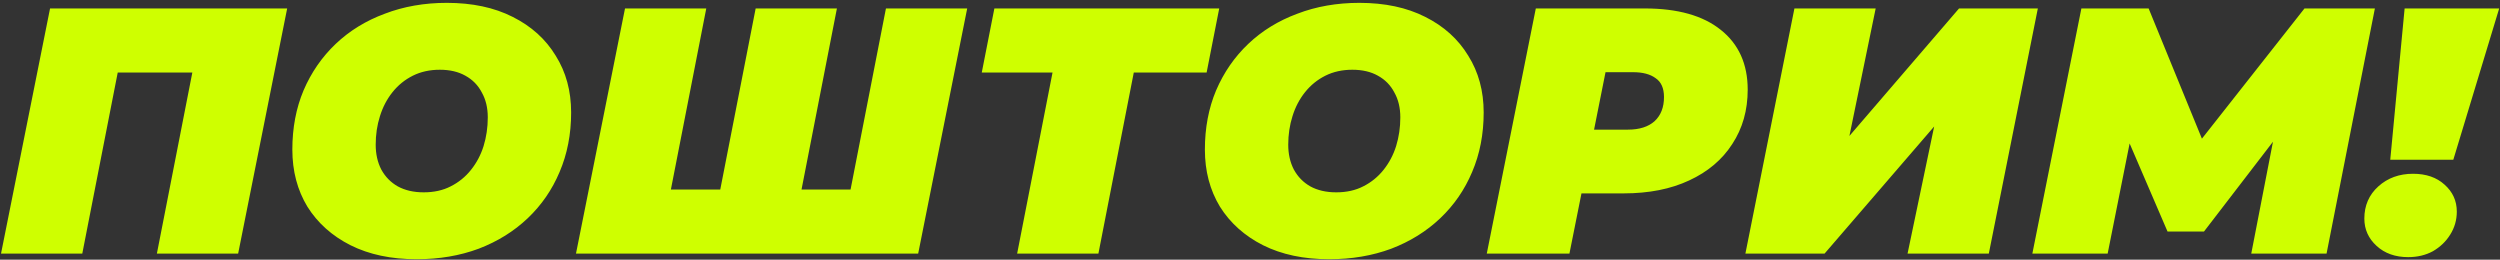 <?xml version="1.0" encoding="UTF-8"?> <svg xmlns="http://www.w3.org/2000/svg" width="414" height="43" viewBox="0 0 414 43" fill="none"><rect x="0" y="0" width="414" height="43" fill="#333333" stroke="none"/><path d="M0.169 42L8.289 1.4H47.555L39.435 42H25.979L32.417 9.114L34.795 12.014H16.525L20.063 9.114L13.625 42H0.169ZM69.002 42.928C64.787 42.928 61.133 42.155 58.04 40.608C54.985 39.061 52.607 36.935 50.906 34.228C49.243 31.483 48.412 28.331 48.412 24.774C48.412 21.178 49.031 17.911 50.268 14.972C51.544 11.995 53.323 9.423 55.604 7.258C57.885 5.093 60.592 3.43 63.724 2.27C66.856 1.071 70.278 0.472 73.99 0.472C78.205 0.472 81.839 1.245 84.894 2.792C87.987 4.339 90.365 6.485 92.028 9.23C93.729 11.937 94.58 15.069 94.58 18.626C94.58 22.222 93.942 25.509 92.666 28.486C91.429 31.425 89.669 33.977 87.388 36.142C85.107 38.307 82.4 39.989 79.268 41.188C76.136 42.348 72.714 42.928 69.002 42.928ZM70.162 31.85C71.863 31.85 73.352 31.521 74.628 30.864C75.943 30.207 77.064 29.298 77.992 28.138C78.92 26.978 79.616 25.663 80.08 24.194C80.544 22.686 80.776 21.101 80.776 19.438C80.776 17.853 80.447 16.48 79.79 15.32C79.171 14.121 78.263 13.193 77.064 12.536C75.904 11.879 74.493 11.55 72.83 11.55C71.167 11.55 69.679 11.879 68.364 12.536C67.049 13.193 65.928 14.102 65 15.262C64.072 16.422 63.376 17.756 62.912 19.264C62.448 20.733 62.216 22.299 62.216 23.962C62.216 25.509 62.525 26.881 63.144 28.08C63.801 29.279 64.71 30.207 65.87 30.864C67.069 31.521 68.499 31.85 70.162 31.85ZM122.294 31.386L118.698 34.344L125.136 1.4H138.592L132.154 34.344L129.776 31.386H143.928L140.274 34.344L146.712 1.4H160.168L152.048 42H95.382L103.502 1.4H116.958L110.52 34.344L108.2 31.386H122.294ZM168.438 42L174.876 9.056L177.254 12.014H162.58L164.668 1.4H201.904L199.816 12.014H184.794L188.332 9.056L181.894 42H168.438ZM220.119 42.928C215.905 42.928 212.251 42.155 209.157 40.608C206.103 39.061 203.725 36.935 202.023 34.228C200.361 31.483 199.529 28.331 199.529 24.774C199.529 21.178 200.148 17.911 201.385 14.972C202.661 11.995 204.44 9.423 206.721 7.258C209.003 5.093 211.709 3.43 214.841 2.27C217.973 1.071 221.395 0.472 225.107 0.472C229.322 0.472 232.957 1.245 236.011 2.792C239.105 4.339 241.483 6.485 243.145 9.23C244.847 11.937 245.697 15.069 245.697 18.626C245.697 22.222 245.059 25.509 243.783 28.486C242.546 31.425 240.787 33.977 238.505 36.142C236.224 38.307 233.517 39.989 230.385 41.188C227.253 42.348 223.831 42.928 220.119 42.928ZM221.279 31.85C222.981 31.85 224.469 31.521 225.745 30.864C227.06 30.207 228.181 29.298 229.109 28.138C230.037 26.978 230.733 25.663 231.197 24.194C231.661 22.686 231.893 21.101 231.893 19.438C231.893 17.853 231.565 16.48 230.907 15.32C230.289 14.121 229.38 13.193 228.181 12.536C227.021 11.879 225.61 11.55 223.947 11.55C222.285 11.55 220.796 11.879 219.481 12.536C218.167 13.193 217.045 14.102 216.117 15.262C215.189 16.422 214.493 17.756 214.029 19.264C213.565 20.733 213.333 22.299 213.333 23.962C213.333 25.509 213.643 26.881 214.261 28.08C214.919 29.279 215.827 30.207 216.987 30.864C218.186 31.521 219.617 31.85 221.279 31.85ZM246.209 42L254.329 1.4H272.367C277.819 1.4 282.014 2.579 284.953 4.938C287.93 7.297 289.419 10.603 289.419 14.856C289.419 18.259 288.568 21.255 286.867 23.846C285.204 26.437 282.826 28.447 279.733 29.878C276.678 31.309 273.063 32.024 268.887 32.024H255.779L263.087 26.05L259.897 42H246.209ZM262.739 27.674L257.925 21.468H269.583C271.477 21.468 272.947 21.004 273.991 20.076C275.035 19.109 275.557 17.775 275.557 16.074C275.557 14.605 275.093 13.561 274.165 12.942C273.275 12.285 272.038 11.956 270.453 11.956H259.839L267.147 5.576L262.739 27.674ZM289.036 42L297.156 1.4H310.612L306.262 22.512L324.416 1.4H337.466L329.346 42H315.89L320.298 20.946L302.144 42H289.036ZM336.557 42L344.677 1.4H355.813L366.659 27.906H360.743L381.623 1.4H393.281L385.277 42H372.807L377.041 20.192L379.013 20.076L364.977 38.346H358.945L351.057 20.018L353.377 20.192L349.027 42H336.557ZM395.827 26.456L398.205 1.4H413.865L406.267 26.456H395.827ZM398.785 42.58C396.658 42.58 394.918 41.961 393.565 40.724C392.212 39.487 391.535 37.979 391.535 36.2C391.535 34.035 392.308 32.256 393.855 30.864C395.402 29.472 397.316 28.776 399.597 28.776C401.762 28.776 403.502 29.375 404.817 30.574C406.17 31.773 406.847 33.261 406.847 35.04C406.847 36.432 406.48 37.708 405.745 38.868C405.049 39.989 404.102 40.898 402.903 41.594C401.704 42.251 400.332 42.58 398.785 42.58Z" fill="#CFFF00"></path></svg> 